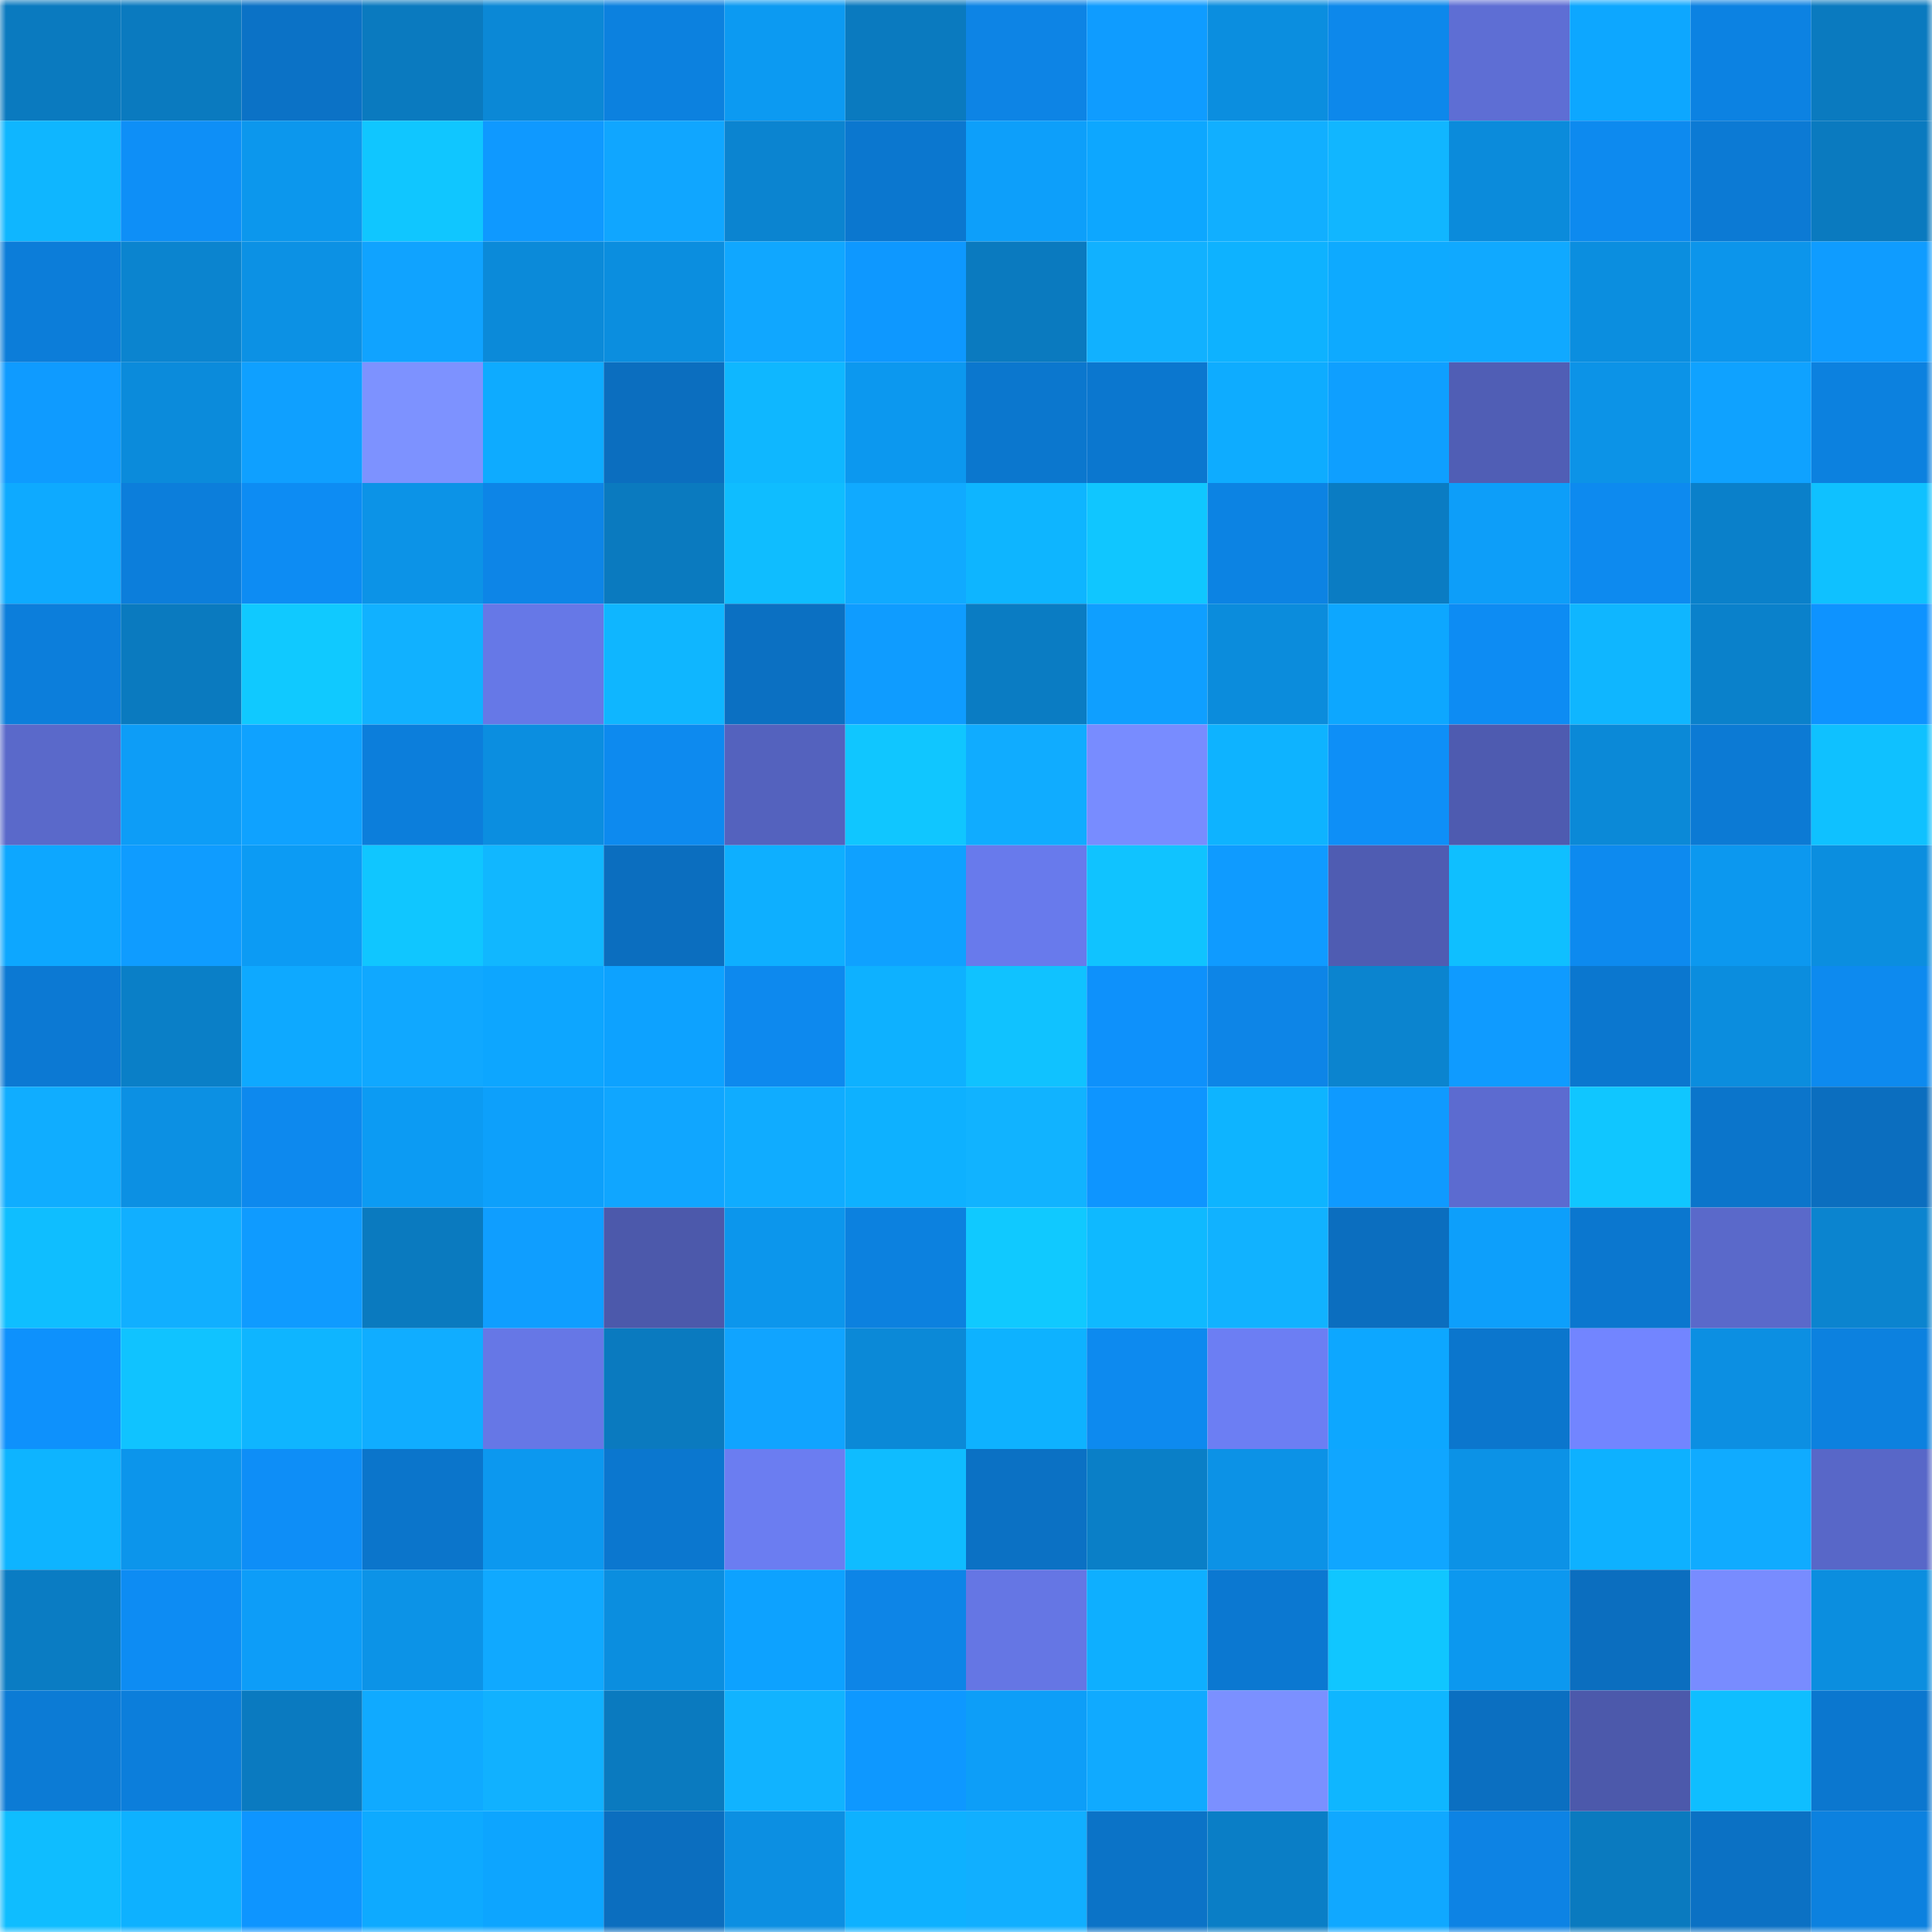 <svg viewBox="0 0 160 160" fill="none" role="img" xmlns="http://www.w3.org/2000/svg" width="240" height="240" name="ens%2Cmudasa.eth"><mask id="1824321568" mask-type="alpha" maskUnits="userSpaceOnUse" x="0" y="0" width="160" height="160"><rect width="160" height="160" fill="#FFFFFF"></rect></mask><g mask="url(#1824321568)"><rect x="0" y="0" width="10" height="10" fill="#0a7abf"></rect><rect x="10" y="0" width="10" height="10" fill="#0a7abf"></rect><rect x="20" y="0" width="10" height="10" fill="#0b72c6"></rect><rect x="30" y="0" width="10" height="10" fill="#0a7abf"></rect><rect x="40" y="0" width="10" height="10" fill="#0b88d6"></rect><rect x="50" y="0" width="10" height="10" fill="#0c81df"></rect><rect x="60" y="0" width="10" height="10" fill="#0c9af2"></rect><rect x="70" y="0" width="10" height="10" fill="#0a7abf"></rect><rect x="80" y="0" width="10" height="10" fill="#0d84e5"></rect><rect x="90" y="0" width="10" height="10" fill="#0f9cff"></rect><rect x="100" y="0" width="10" height="10" fill="#0b8edf"></rect><rect x="110" y="0" width="10" height="10" fill="#0d88eb"></rect><rect x="120" y="0" width="10" height="10" fill="#5e6ed4"></rect><rect x="130" y="0" width="10" height="10" fill="#0da7ff"></rect><rect x="140" y="0" width="10" height="10" fill="#0c82e2"></rect><rect x="150" y="0" width="10" height="10" fill="#0a7abf"></rect><rect x="0" y="10" width="10" height="10" fill="#0fb6ff"></rect><rect x="10" y="10" width="10" height="10" fill="#0e8ff7"></rect><rect x="20" y="10" width="10" height="10" fill="#0c97ed"></rect><rect x="30" y="10" width="10" height="10" fill="#10c6ff"></rect><rect x="40" y="10" width="10" height="10" fill="#0f99ff"></rect><rect x="50" y="10" width="10" height="10" fill="#10a6ff"></rect><rect x="60" y="10" width="10" height="10" fill="#0b84d0"></rect><rect x="70" y="10" width="10" height="10" fill="#0b77cf"></rect><rect x="80" y="10" width="10" height="10" fill="#0d9ffa"></rect><rect x="90" y="10" width="10" height="10" fill="#0da7ff"></rect><rect x="100" y="10" width="10" height="10" fill="#11afff"></rect><rect x="110" y="10" width="10" height="10" fill="#11b6ff"></rect><rect x="120" y="10" width="10" height="10" fill="#0b8bdb"></rect><rect x="130" y="10" width="10" height="10" fill="#0d8aef"></rect><rect x="140" y="10" width="10" height="10" fill="#0c7ad4"></rect><rect x="150" y="10" width="10" height="10" fill="#0a7abf"></rect><rect x="0" y="20" width="10" height="10" fill="#0c7dd9"></rect><rect x="10" y="20" width="10" height="10" fill="#0b84cf"></rect><rect x="20" y="20" width="10" height="10" fill="#0c91e4"></rect><rect x="30" y="20" width="10" height="10" fill="#10a3ff"></rect><rect x="40" y="20" width="10" height="10" fill="#0b8ad9"></rect><rect x="50" y="20" width="10" height="10" fill="#0b8edf"></rect><rect x="60" y="20" width="10" height="10" fill="#10a7ff"></rect><rect x="70" y="20" width="10" height="10" fill="#0e98ff"></rect><rect x="80" y="20" width="10" height="10" fill="#0a7abf"></rect><rect x="90" y="20" width="10" height="10" fill="#11b1ff"></rect><rect x="100" y="20" width="10" height="10" fill="#0eb2ff"></rect><rect x="110" y="20" width="10" height="10" fill="#0eaaff"></rect><rect x="120" y="20" width="10" height="10" fill="#10a9ff"></rect><rect x="130" y="20" width="10" height="10" fill="#0b8edf"></rect><rect x="140" y="20" width="10" height="10" fill="#0c95eb"></rect><rect x="150" y="20" width="10" height="10" fill="#0f9cff"></rect><rect x="0" y="30" width="10" height="10" fill="#0f9bff"></rect><rect x="10" y="30" width="10" height="10" fill="#0b8bdb"></rect><rect x="20" y="30" width="10" height="10" fill="#0fa0ff"></rect><rect x="30" y="30" width="10" height="10" fill="#7d92ff"></rect><rect x="40" y="30" width="10" height="10" fill="#0eabff"></rect><rect x="50" y="30" width="10" height="10" fill="#0b6ebf"></rect><rect x="60" y="30" width="10" height="10" fill="#0fb7ff"></rect><rect x="70" y="30" width="10" height="10" fill="#0c98ef"></rect><rect x="80" y="30" width="10" height="10" fill="#0b77ce"></rect><rect x="90" y="30" width="10" height="10" fill="#0b77cf"></rect><rect x="100" y="30" width="10" height="10" fill="#0eacff"></rect><rect x="110" y="30" width="10" height="10" fill="#0f9fff"></rect><rect x="120" y="30" width="10" height="10" fill="#505eb5"></rect><rect x="130" y="30" width="10" height="10" fill="#0c93e7"></rect><rect x="140" y="30" width="10" height="10" fill="#0fa2ff"></rect><rect x="150" y="30" width="10" height="10" fill="#0c81df"></rect><rect x="0" y="40" width="10" height="10" fill="#0eaaff"></rect><rect x="10" y="40" width="10" height="10" fill="#0c7edb"></rect><rect x="20" y="40" width="10" height="10" fill="#0d8cf3"></rect><rect x="30" y="40" width="10" height="10" fill="#0c93e7"></rect><rect x="40" y="40" width="10" height="10" fill="#0d85e7"></rect><rect x="50" y="40" width="10" height="10" fill="#0a7abf"></rect><rect x="60" y="40" width="10" height="10" fill="#0fbdff"></rect><rect x="70" y="40" width="10" height="10" fill="#10aaff"></rect><rect x="80" y="40" width="10" height="10" fill="#0eb5ff"></rect><rect x="90" y="40" width="10" height="10" fill="#10c6ff"></rect><rect x="100" y="40" width="10" height="10" fill="#0c83e3"></rect><rect x="110" y="40" width="10" height="10" fill="#0a7cc3"></rect><rect x="120" y="40" width="10" height="10" fill="#0d9ef9"></rect><rect x="130" y="40" width="10" height="10" fill="#0d8aef"></rect><rect x="140" y="40" width="10" height="10" fill="#0a80ca"></rect><rect x="150" y="40" width="10" height="10" fill="#0fc1ff"></rect><rect x="0" y="50" width="10" height="10" fill="#0c7edb"></rect><rect x="10" y="50" width="10" height="10" fill="#0a7abf"></rect><rect x="20" y="50" width="10" height="10" fill="#10c9ff"></rect><rect x="30" y="50" width="10" height="10" fill="#11b1ff"></rect><rect x="40" y="50" width="10" height="10" fill="#6678e7"></rect><rect x="50" y="50" width="10" height="10" fill="#0fb6ff"></rect><rect x="60" y="50" width="10" height="10" fill="#0b70c2"></rect><rect x="70" y="50" width="10" height="10" fill="#0f9cff"></rect><rect x="80" y="50" width="10" height="10" fill="#0a7cc3"></rect><rect x="90" y="50" width="10" height="10" fill="#0f9fff"></rect><rect x="100" y="50" width="10" height="10" fill="#0b8cdc"></rect><rect x="110" y="50" width="10" height="10" fill="#0da7ff"></rect><rect x="120" y="50" width="10" height="10" fill="#0d8cf3"></rect><rect x="130" y="50" width="10" height="10" fill="#0fb6ff"></rect><rect x="140" y="50" width="10" height="10" fill="#0a81cb"></rect><rect x="150" y="50" width="10" height="10" fill="#0e93ff"></rect><rect x="0" y="60" width="10" height="10" fill="#5a69ca"></rect><rect x="10" y="60" width="10" height="10" fill="#0d9df7"></rect><rect x="20" y="60" width="10" height="10" fill="#0fa2ff"></rect><rect x="30" y="60" width="10" height="10" fill="#0c7edb"></rect><rect x="40" y="60" width="10" height="10" fill="#0b8ee0"></rect><rect x="50" y="60" width="10" height="10" fill="#0d8aef"></rect><rect x="60" y="60" width="10" height="10" fill="#5462be"></rect><rect x="70" y="60" width="10" height="10" fill="#10c6ff"></rect><rect x="80" y="60" width="10" height="10" fill="#10acff"></rect><rect x="90" y="60" width="10" height="10" fill="#788cff"></rect><rect x="100" y="60" width="10" height="10" fill="#0eb3ff"></rect><rect x="110" y="60" width="10" height="10" fill="#0e8ff7"></rect><rect x="120" y="60" width="10" height="10" fill="#4e5bb0"></rect><rect x="130" y="60" width="10" height="10" fill="#0b89d7"></rect><rect x="140" y="60" width="10" height="10" fill="#0c7ad4"></rect><rect x="150" y="60" width="10" height="10" fill="#0fc1ff"></rect><rect x="0" y="70" width="10" height="10" fill="#0da7ff"></rect><rect x="10" y="70" width="10" height="10" fill="#0f9cff"></rect><rect x="20" y="70" width="10" height="10" fill="#0c9bf4"></rect><rect x="30" y="70" width="10" height="10" fill="#10c6ff"></rect><rect x="40" y="70" width="10" height="10" fill="#11b7ff"></rect><rect x="50" y="70" width="10" height="10" fill="#0b6ebf"></rect><rect x="60" y="70" width="10" height="10" fill="#0eafff"></rect><rect x="70" y="70" width="10" height="10" fill="#0fa1ff"></rect><rect x="80" y="70" width="10" height="10" fill="#687aec"></rect><rect x="90" y="70" width="10" height="10" fill="#10c3ff"></rect><rect x="100" y="70" width="10" height="10" fill="#0f9bff"></rect><rect x="110" y="70" width="10" height="10" fill="#4f5cb2"></rect><rect x="120" y="70" width="10" height="10" fill="#0fbfff"></rect><rect x="130" y="70" width="10" height="10" fill="#0d8aef"></rect><rect x="140" y="70" width="10" height="10" fill="#0c98ef"></rect><rect x="150" y="70" width="10" height="10" fill="#0b8edf"></rect><rect x="0" y="80" width="10" height="10" fill="#0c79d3"></rect><rect x="10" y="80" width="10" height="10" fill="#0a7fc7"></rect><rect x="20" y="80" width="10" height="10" fill="#0ea9ff"></rect><rect x="30" y="80" width="10" height="10" fill="#10a8ff"></rect><rect x="40" y="80" width="10" height="10" fill="#0da6ff"></rect><rect x="50" y="80" width="10" height="10" fill="#0da2ff"></rect><rect x="60" y="80" width="10" height="10" fill="#0d89ee"></rect><rect x="70" y="80" width="10" height="10" fill="#0eb1ff"></rect><rect x="80" y="80" width="10" height="10" fill="#10c2ff"></rect><rect x="90" y="80" width="10" height="10" fill="#0e91fb"></rect><rect x="100" y="80" width="10" height="10" fill="#0d85e7"></rect><rect x="110" y="80" width="10" height="10" fill="#0b84cf"></rect><rect x="120" y="80" width="10" height="10" fill="#0f9bff"></rect><rect x="130" y="80" width="10" height="10" fill="#0b77cf"></rect><rect x="140" y="80" width="10" height="10" fill="#0b8dde"></rect><rect x="150" y="80" width="10" height="10" fill="#0d8aef"></rect><rect x="0" y="90" width="10" height="10" fill="#10adff"></rect><rect x="10" y="90" width="10" height="10" fill="#0c90e3"></rect><rect x="20" y="90" width="10" height="10" fill="#0d89ee"></rect><rect x="30" y="90" width="10" height="10" fill="#0c9bf3"></rect><rect x="40" y="90" width="10" height="10" fill="#0da0fb"></rect><rect x="50" y="90" width="10" height="10" fill="#10a6ff"></rect><rect x="60" y="90" width="10" height="10" fill="#10acff"></rect><rect x="70" y="90" width="10" height="10" fill="#0eb1ff"></rect><rect x="80" y="90" width="10" height="10" fill="#11b3ff"></rect><rect x="90" y="90" width="10" height="10" fill="#0e95ff"></rect><rect x="100" y="90" width="10" height="10" fill="#0eb4ff"></rect><rect x="110" y="90" width="10" height="10" fill="#0f9aff"></rect><rect x="120" y="90" width="10" height="10" fill="#5c6bd0"></rect><rect x="130" y="90" width="10" height="10" fill="#10c6ff"></rect><rect x="140" y="90" width="10" height="10" fill="#0b75cb"></rect><rect x="150" y="90" width="10" height="10" fill="#0b6ebf"></rect><rect x="0" y="100" width="10" height="10" fill="#0fbeff"></rect><rect x="10" y="100" width="10" height="10" fill="#11afff"></rect><rect x="20" y="100" width="10" height="10" fill="#0f9bff"></rect><rect x="30" y="100" width="10" height="10" fill="#0a7abf"></rect><rect x="40" y="100" width="10" height="10" fill="#0f9eff"></rect><rect x="50" y="100" width="10" height="10" fill="#4c59ab"></rect><rect x="60" y="100" width="10" height="10" fill="#0c96ec"></rect><rect x="70" y="100" width="10" height="10" fill="#0c81df"></rect><rect x="80" y="100" width="10" height="10" fill="#10c9ff"></rect><rect x="90" y="100" width="10" height="10" fill="#0fb9ff"></rect><rect x="100" y="100" width="10" height="10" fill="#11b2ff"></rect><rect x="110" y="100" width="10" height="10" fill="#0b6ebf"></rect><rect x="120" y="100" width="10" height="10" fill="#0d9ffb"></rect><rect x="130" y="100" width="10" height="10" fill="#0b77cf"></rect><rect x="140" y="100" width="10" height="10" fill="#5a69ca"></rect><rect x="150" y="100" width="10" height="10" fill="#0b84cf"></rect><rect x="0" y="110" width="10" height="10" fill="#0e91fc"></rect><rect x="10" y="110" width="10" height="10" fill="#10c3ff"></rect><rect x="20" y="110" width="10" height="10" fill="#0fb5ff"></rect><rect x="30" y="110" width="10" height="10" fill="#10adff"></rect><rect x="40" y="110" width="10" height="10" fill="#6677e6"></rect><rect x="50" y="110" width="10" height="10" fill="#0a7abf"></rect><rect x="60" y="110" width="10" height="10" fill="#10a4ff"></rect><rect x="70" y="110" width="10" height="10" fill="#0b89d7"></rect><rect x="80" y="110" width="10" height="10" fill="#0eb2ff"></rect><rect x="90" y="110" width="10" height="10" fill="#0d8aef"></rect><rect x="100" y="110" width="10" height="10" fill="#6c7ef3"></rect><rect x="110" y="110" width="10" height="10" fill="#0da7ff"></rect><rect x="120" y="110" width="10" height="10" fill="#0b76cd"></rect><rect x="130" y="110" width="10" height="10" fill="#7285ff"></rect><rect x="140" y="110" width="10" height="10" fill="#0c8fe2"></rect><rect x="150" y="110" width="10" height="10" fill="#0c81df"></rect><rect x="0" y="120" width="10" height="10" fill="#0eb4ff"></rect><rect x="10" y="120" width="10" height="10" fill="#0c95eb"></rect><rect x="20" y="120" width="10" height="10" fill="#0e8ef7"></rect><rect x="30" y="120" width="10" height="10" fill="#0b75cb"></rect><rect x="40" y="120" width="10" height="10" fill="#0c98ef"></rect><rect x="50" y="120" width="10" height="10" fill="#0b77cf"></rect><rect x="60" y="120" width="10" height="10" fill="#6b7df1"></rect><rect x="70" y="120" width="10" height="10" fill="#0fbcff"></rect><rect x="80" y="120" width="10" height="10" fill="#0b71c4"></rect><rect x="90" y="120" width="10" height="10" fill="#0a7fc7"></rect><rect x="100" y="120" width="10" height="10" fill="#0c92e6"></rect><rect x="110" y="120" width="10" height="10" fill="#10a6ff"></rect><rect x="120" y="120" width="10" height="10" fill="#0c92e6"></rect><rect x="130" y="120" width="10" height="10" fill="#0eb1ff"></rect><rect x="140" y="120" width="10" height="10" fill="#10abff"></rect><rect x="150" y="120" width="10" height="10" fill="#5867c8"></rect><rect x="0" y="130" width="10" height="10" fill="#0a7cc3"></rect><rect x="10" y="130" width="10" height="10" fill="#0d8cf3"></rect><rect x="20" y="130" width="10" height="10" fill="#0d9df8"></rect><rect x="30" y="130" width="10" height="10" fill="#0c93e7"></rect><rect x="40" y="130" width="10" height="10" fill="#10a9ff"></rect><rect x="50" y="130" width="10" height="10" fill="#0b8edf"></rect><rect x="60" y="130" width="10" height="10" fill="#0da2ff"></rect><rect x="70" y="130" width="10" height="10" fill="#0d85e7"></rect><rect x="80" y="130" width="10" height="10" fill="#6576e4"></rect><rect x="90" y="130" width="10" height="10" fill="#0eafff"></rect><rect x="100" y="130" width="10" height="10" fill="#0b78d1"></rect><rect x="110" y="130" width="10" height="10" fill="#10c6ff"></rect><rect x="120" y="130" width="10" height="10" fill="#0c98ef"></rect><rect x="130" y="130" width="10" height="10" fill="#0b6ebf"></rect><rect x="140" y="130" width="10" height="10" fill="#788cff"></rect><rect x="150" y="130" width="10" height="10" fill="#0b8edf"></rect><rect x="0" y="140" width="10" height="10" fill="#0c7bd5"></rect><rect x="10" y="140" width="10" height="10" fill="#0c7edb"></rect><rect x="20" y="140" width="10" height="10" fill="#0a7ac0"></rect><rect x="30" y="140" width="10" height="10" fill="#10aaff"></rect><rect x="40" y="140" width="10" height="10" fill="#11b1ff"></rect><rect x="50" y="140" width="10" height="10" fill="#0a7abf"></rect><rect x="60" y="140" width="10" height="10" fill="#11b3ff"></rect><rect x="70" y="140" width="10" height="10" fill="#0e98ff"></rect><rect x="80" y="140" width="10" height="10" fill="#0d9ef8"></rect><rect x="90" y="140" width="10" height="10" fill="#10aaff"></rect><rect x="100" y="140" width="10" height="10" fill="#7b90ff"></rect><rect x="110" y="140" width="10" height="10" fill="#0fb6ff"></rect><rect x="120" y="140" width="10" height="10" fill="#0b6fc1"></rect><rect x="130" y="140" width="10" height="10" fill="#4c59ab"></rect><rect x="140" y="140" width="10" height="10" fill="#0fbeff"></rect><rect x="150" y="140" width="10" height="10" fill="#0b77cf"></rect><rect x="0" y="150" width="10" height="10" fill="#0fbdff"></rect><rect x="10" y="150" width="10" height="10" fill="#0eb1ff"></rect><rect x="20" y="150" width="10" height="10" fill="#0e95ff"></rect><rect x="30" y="150" width="10" height="10" fill="#0eaaff"></rect><rect x="40" y="150" width="10" height="10" fill="#0da5ff"></rect><rect x="50" y="150" width="10" height="10" fill="#0b6ebf"></rect><rect x="60" y="150" width="10" height="10" fill="#0c8fe2"></rect><rect x="70" y="150" width="10" height="10" fill="#0eb1ff"></rect><rect x="80" y="150" width="10" height="10" fill="#11afff"></rect><rect x="90" y="150" width="10" height="10" fill="#0b73c7"></rect><rect x="100" y="150" width="10" height="10" fill="#0a7ec6"></rect><rect x="110" y="150" width="10" height="10" fill="#10a8ff"></rect><rect x="120" y="150" width="10" height="10" fill="#0d83e4"></rect><rect x="130" y="150" width="10" height="10" fill="#0a7abf"></rect><rect x="140" y="150" width="10" height="10" fill="#0b71c4"></rect><rect x="150" y="150" width="10" height="10" fill="#0c81df"></rect></g></svg>